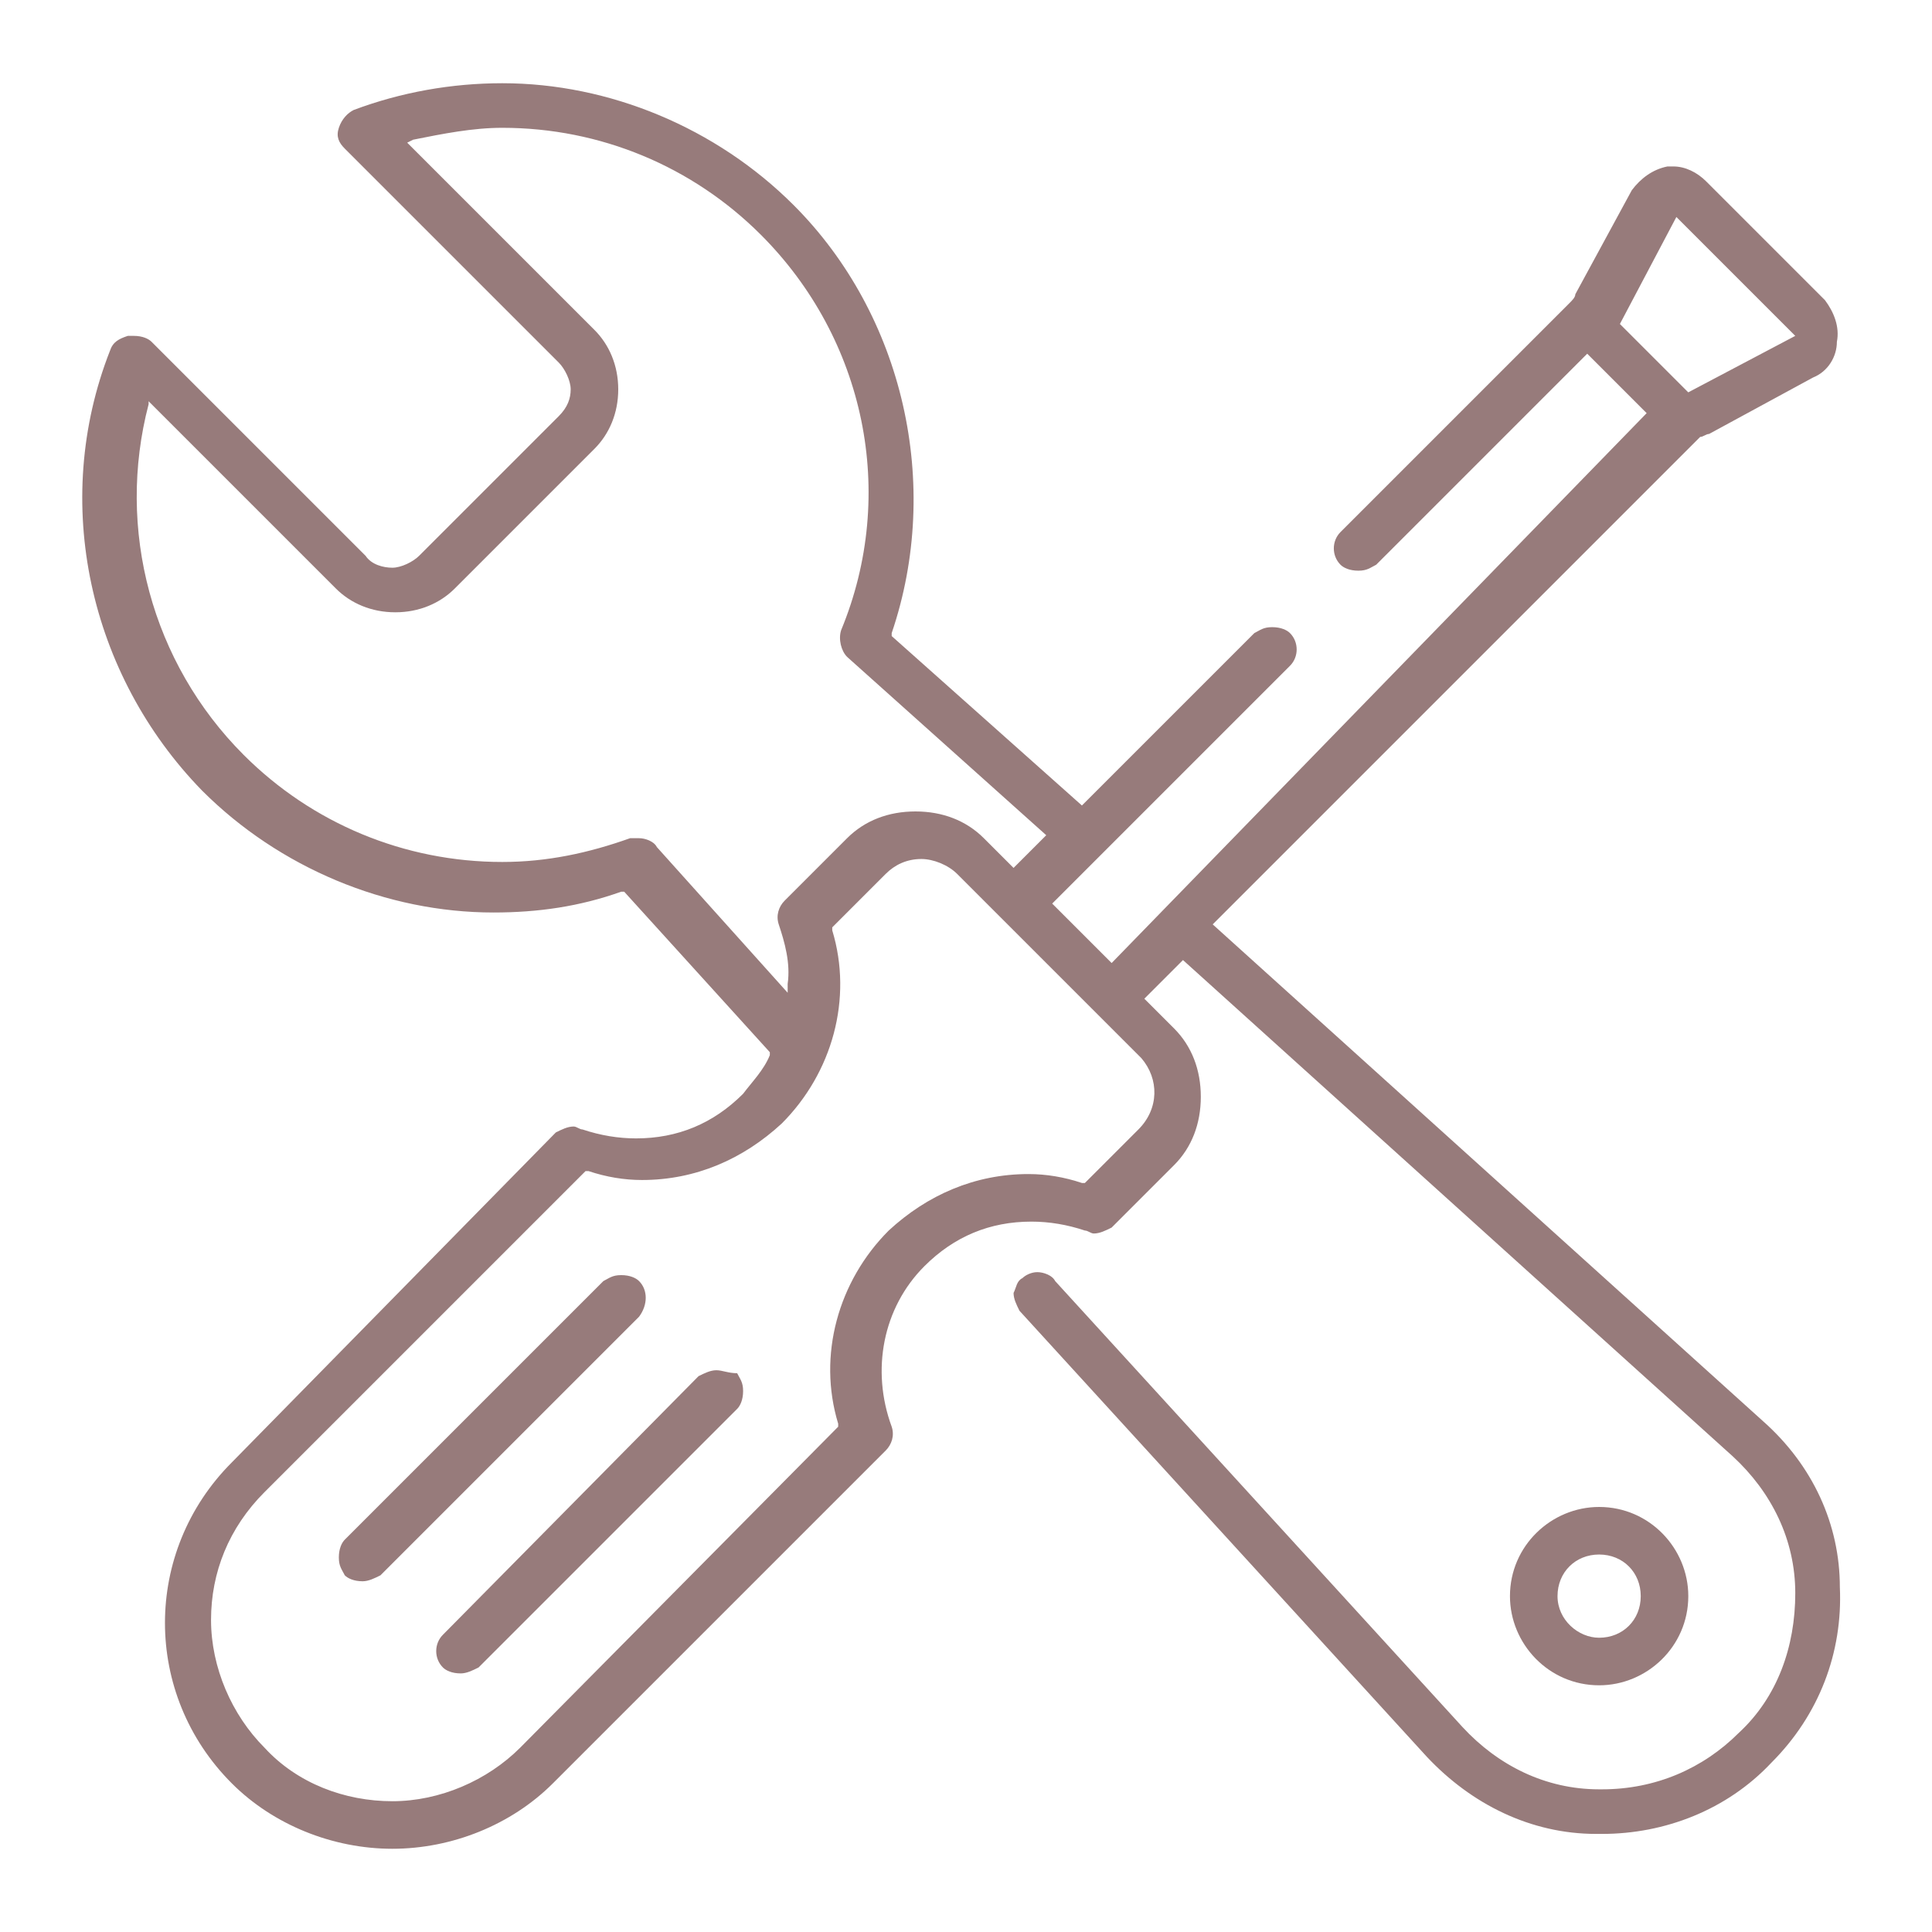 <svg width="65" height="65" viewBox="0 0 65 65" fill="none" xmlns="http://www.w3.org/2000/svg">
<path d="M56.801 53.7C56.801 52.1 55.501 50.7 53.801 50.7C52.201 50.7 50.801 52 50.801 53.7C50.801 55.3 52.101 56.7 53.801 56.7C55.401 56.7 56.801 55.4 56.801 53.7ZM52.401 53.7C52.401 52.9 53.001 52.3 53.801 52.3C54.601 52.3 55.201 52.9 55.201 53.7C55.201 54.5 54.601 55.1 53.801 55.1C53.101 55.1 52.401 54.5 52.401 53.7Z" fill="#977B7B"/>
<path d="M59.3 47.8L40.8 31.1L57.2 14.7C57.3 14.7 57.4 14.6 57.5 14.6L61 12.7C61.5 12.5 61.8 12 61.8 11.5C61.9 11 61.7 10.5 61.4 10.1L57.4 6.1C57.1 5.8 56.7 5.6 56.3 5.6C56.2 5.6 56.1 5.6 56.1 5.6C55.6 5.7 55.2 6 54.9 6.4L53 9.9C53 10 52.9 10.1 52.8 10.2L45.1 17.9C44.8 18.2 44.8 18.7 45.1 19C45.2 19.1 45.4 19.2 45.7 19.2C46 19.2 46.1 19.1 46.3 19L53.4 11.9L55.4 13.9L37.4 32.4L35.4 30.4L43.4 22.4C43.7 22.1 43.7 21.6 43.4 21.3C43.3 21.2 43.1 21.1 42.8 21.1C42.5 21.1 42.4 21.2 42.2 21.3L36.4 27.1L30 21.4V21.3C31.7 16.3 30.4 10.6 26.7 6.9C24.1 4.3 20.5 2.8 16.9 2.8C15.2 2.8 13.5 3.1 11.9 3.7C11.7 3.8 11.5 4 11.4 4.3C11.3 4.6 11.4 4.8 11.6 5L18.8 12.2C19 12.4 19.2 12.8 19.2 13.1C19.2 13.4 19.1 13.7 18.8 14L14.1 18.7C13.9 18.9 13.5 19.1 13.2 19.1C12.9 19.1 12.5 19 12.3 18.7L5.1 11.5C5 11.4 4.8 11.3 4.5 11.3C4.4 11.3 4.4 11.3 4.3 11.3C4 11.4 3.8 11.5 3.7 11.8C1.7 16.9 3 22.7 6.8 26.6C9.4 29.2 13 30.7 16.6 30.7C18.1 30.7 19.5 30.5 20.9 30H21L25.9 35.4V35.5C25.7 36 25.3 36.4 25 36.8C24 37.8 22.8 38.3 21.4 38.3C20.8 38.3 20.2 38.2 19.6 38C19.5 38 19.4 37.9 19.3 37.9C19.1 37.9 18.9 38 18.7 38.1L7.8 49.2C4.8 52.2 4.8 57 7.8 60C9.2 61.4 11.2 62.2 13.2 62.2C15.2 62.2 17.2 61.4 18.6 60L29.8 48.8C30 48.6 30.1 48.3 30 48C29.3 46.1 29.7 44 31.1 42.6C32.1 41.6 33.3 41.1 34.7 41.1C35.3 41.1 35.9 41.2 36.5 41.4C36.6 41.4 36.7 41.5 36.8 41.5C37 41.5 37.2 41.4 37.4 41.3L39.5 39.2C40.1 38.6 40.4 37.8 40.4 36.9C40.4 36 40.1 35.2 39.5 34.6L38.5 33.6L39.8 32.3L58.3 49C59.6 50.2 60.4 51.8 60.4 53.6C60.4 55.4 59.8 57.1 58.5 58.3C57.3 59.5 55.7 60.2 53.9 60.2H53.8C52 60.2 50.4 59.4 49.2 58.1L35.5 43.1C35.4 42.9 35.1 42.8 34.9 42.8C34.7 42.8 34.5 42.9 34.4 43C34.2 43.1 34.2 43.3 34.1 43.5C34.1 43.7 34.2 43.9 34.3 44.1L48 59.1C49.5 60.7 51.5 61.7 53.7 61.7H53.9C56 61.7 58.1 60.9 59.6 59.3C61.2 57.7 62 55.6 61.9 53.4C61.9 51.3 61 49.3 59.3 47.8ZM54.5 10.9L56.4 7.3L60.4 11.3L56.8 13.2L54.5 10.9ZM22.1 28.5C22 28.3 21.7 28.2 21.5 28.2C21.4 28.2 21.3 28.2 21.2 28.2C19.8 28.7 18.4 29 16.9 29C13.6 29 10.5 27.7 8.2 25.4C5.1 22.3 3.9 17.8 5 13.6V13.5L11.3 19.8C11.8 20.3 12.5 20.6 13.3 20.6C14.1 20.6 14.8 20.3 15.3 19.8L20 15.1C20.5 14.6 20.8 13.9 20.8 13.1C20.8 12.3 20.5 11.6 20 11.1L13.7 4.8L13.9 4.7C14.9 4.5 15.9 4.3 16.9 4.3C20.2 4.3 23.3 5.6 25.6 7.9C29.1 11.4 30.2 16.6 28.3 21.2C28.2 21.5 28.3 21.9 28.5 22.1L35.2 28.1L34.1 29.2L33.1 28.2C32.5 27.6 31.7 27.3 30.8 27.3C29.9 27.3 29.1 27.6 28.5 28.2L26.4 30.3C26.2 30.5 26.1 30.8 26.2 31.1C26.4 31.7 26.6 32.4 26.5 33.1V33.4L22.1 28.5ZM38.3 38L36.5 39.8H36.4C35.8 39.6 35.2 39.5 34.6 39.5C32.8 39.5 31.2 40.2 29.9 41.4C28.2 43.1 27.5 45.6 28.2 47.9V48L17.5 58.8C16.4 59.9 14.8 60.6 13.2 60.6C11.6 60.6 10 60 8.9 58.8C7.8 57.7 7.1 56.1 7.1 54.5C7.1 52.9 7.7 51.4 8.9 50.2L19.7 39.4H19.8C20.4 39.6 21 39.7 21.6 39.7C23.4 39.7 25 39 26.3 37.8C28 36.1 28.7 33.6 28 31.3V31.2L29.8 29.4C30.1 29.1 30.5 28.9 31 28.9C31.4 28.9 31.9 29.1 32.2 29.4L38.4 35.6C39 36.3 39 37.3 38.3 38Z" fill="#977B7B"/>
<path d="M21.5 43.1C21.4 43 21.2 42.9 20.9 42.9C20.6 42.9 20.5 43 20.3 43.1L11.6 51.8C11.5 51.9 11.4 52.1 11.4 52.4C11.4 52.7 11.5 52.8 11.6 53C11.7 53.1 11.9 53.2 12.2 53.2C12.4 53.2 12.6 53.1 12.8 53L21.5 44.3C21.8 43.9 21.8 43.4 21.5 43.1Z" fill="#977B7B"/>
<path d="M24.101 46.1C23.901 46.1 23.701 46.2 23.501 46.3L14.901 55C14.601 55.3 14.601 55.8 14.901 56.1C15.001 56.2 15.201 56.3 15.501 56.3C15.701 56.3 15.901 56.2 16.101 56.1L24.801 47.4C24.901 47.3 25.001 47.1 25.001 46.8C25.001 46.5 24.901 46.4 24.801 46.2C24.501 46.2 24.301 46.1 24.101 46.1Z" fill="#977B7B"/>
</svg>

